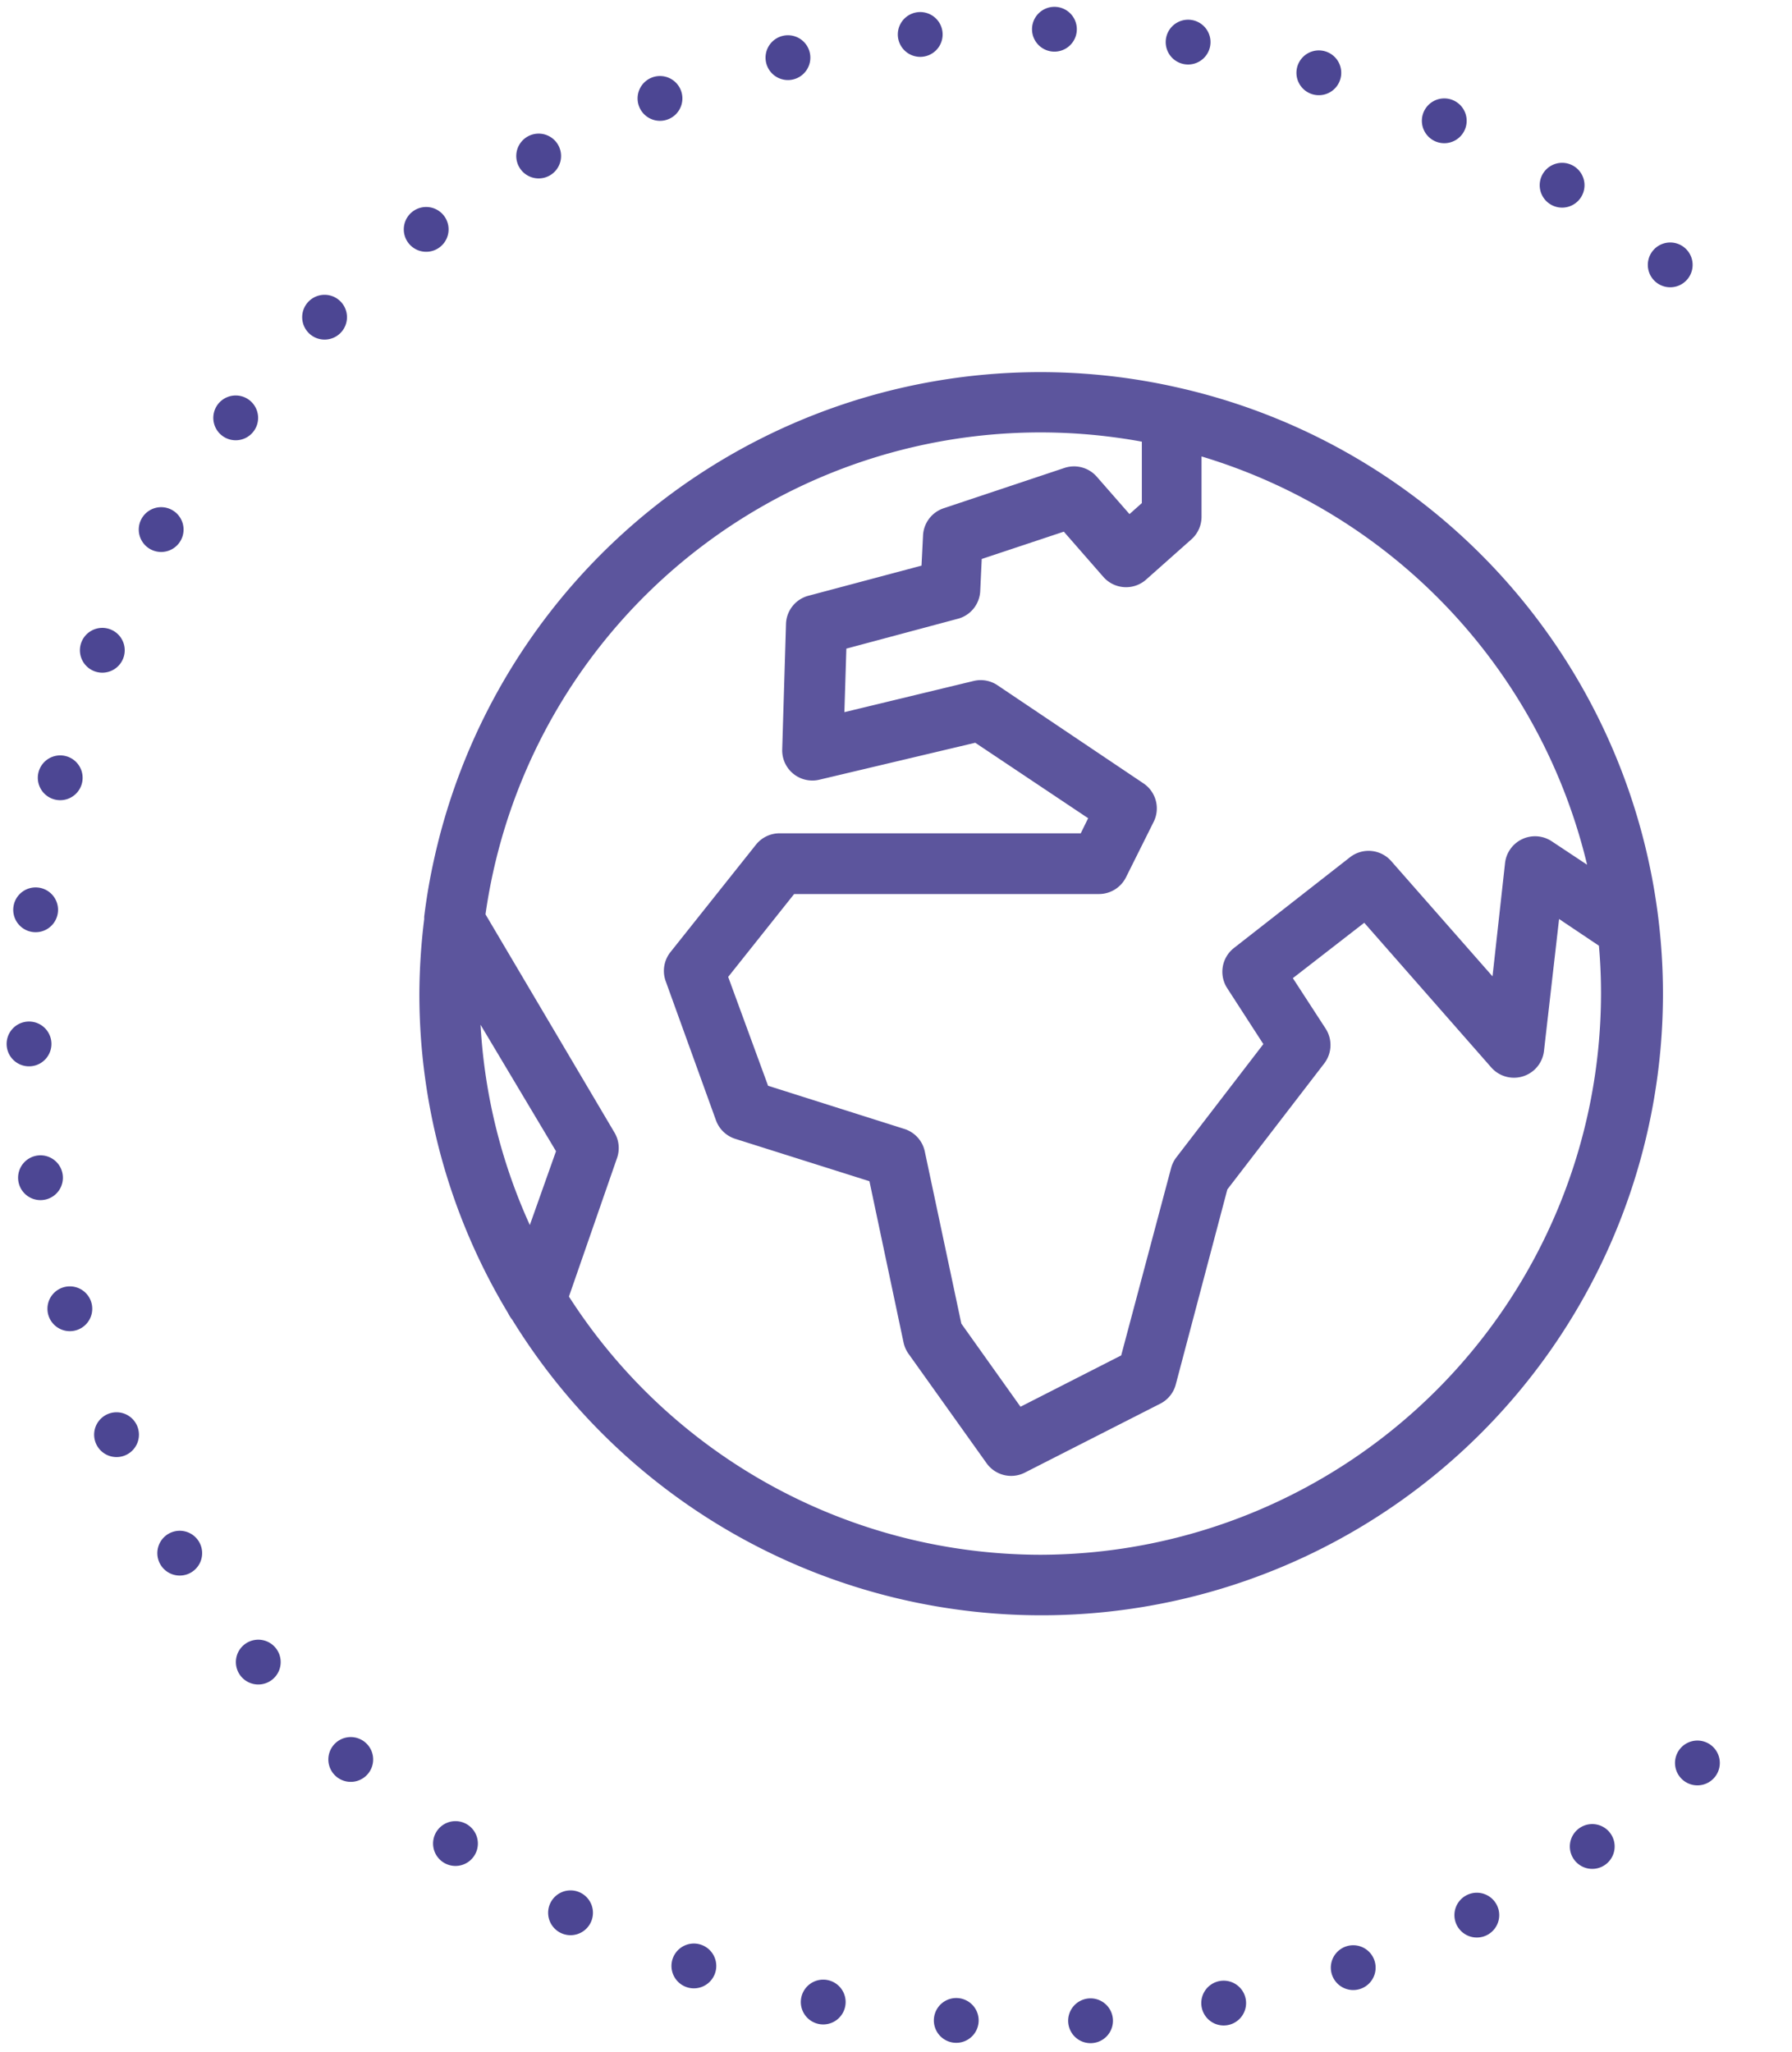 <svg xmlns="http://www.w3.org/2000/svg" xmlns:xlink="http://www.w3.org/1999/xlink" width="80" height="91.605" viewBox="0 0 80 91.605">
  <defs>
    <clipPath id="clip-path">
      <rect id="Rectangle_4" data-name="Rectangle 4" width="80" height="91.605" fill="none"/>
    </clipPath>
  </defs>
  <g id="pf-factsheet-icon3" transform="translate(0 0)">
    <g id="Group_4" data-name="Group 4" transform="translate(0 0)" clip-path="url(#clip-path)">
      <path id="Path_39" data-name="Path 39" d="M48.5,13.611l-.175-.04A27.718,27.718,0,0,0,15.212,34.545q-.3,1.322-.464,2.668v.108a28.114,28.114,0,0,0-.215,3.308,27.589,27.589,0,0,0,3.961,14.284,1.391,1.391,0,0,0,.183.29A27.746,27.746,0,1,0,48.5,13.611M66.7,34.916l-1.617-1.072A1.348,1.348,0,0,0,63,34.822l-.559,5.053-4.5-5.121a1.348,1.348,0,0,0-1.873-.188L50.9,38.608a1.347,1.347,0,0,0-.3,1.8L52.211,42.9l-3.882,5.054a1.36,1.36,0,0,0-.236.478L45.864,56.8l-4.495,2.291-2.641-3.711L37.1,47.711a1.347,1.347,0,0,0-.9-1.018L30.1,44.76,28.319,39.9l2.944-3.7H44.873a1.35,1.35,0,0,0,1.206-.748l1.233-2.472a1.346,1.346,0,0,0-.451-1.719l-6.516-4.38a1.34,1.34,0,0,0-1.064-.195l-5.774,1.394.088-2.837,5.033-1.348a1.347,1.347,0,0,0,.943-1.219l.067-1.435,3.665-1.22,1.766,2.021a1.348,1.348,0,0,0,1.9.126l.005-.005L49,20.363a1.347,1.347,0,0,0,.451-1v-2.7A25.136,25.136,0,0,1,66.669,34.916ZM19.464,50.978a24.893,24.893,0,0,1-2.2-8.941l3.369,5.646ZM42.266,65.7A25.048,25.048,0,0,1,21.21,54.172l2.149-6.191a1.35,1.35,0,0,0-.113-1.126l-5.761-9.748A25.023,25.023,0,0,1,45.77,15.838q.51.071,1.016.165v2.743l-.551.491-1.462-1.671a1.35,1.35,0,0,0-1.443-.39l-5.39,1.8a1.348,1.348,0,0,0-.922,1.214l-.068,1.348L31.9,22.883a1.345,1.345,0,0,0-1,1.26l-.169,5.605a1.346,1.346,0,0,0,1.31,1.384,1.3,1.3,0,0,0,.347-.036l6.961-1.65,5.04,3.369-.33.674H30.616a1.348,1.348,0,0,0-1.051.5l-3.82,4.8a1.349,1.349,0,0,0-.216,1.3L27.773,46.3a1.349,1.349,0,0,0,.863.83l5.989,1.892,1.523,7.2a1.354,1.354,0,0,0,.223.506l3.483,4.884a1.347,1.347,0,0,0,1.711.419l6.064-3.087a1.347,1.347,0,0,0,.674-.855l2.3-8.7,4.326-5.626a1.349,1.349,0,0,0,.061-1.556l-1.462-2.251,3.187-2.473,5.672,6.462a1.349,1.349,0,0,0,2.352-.741l.674-5.889,1.778,1.192c.061.674.094,1.408.094,2.123A25.084,25.084,0,0,1,42.266,65.7" transform="translate(4.189 3.716)" fill="#5c559d"/>
      <path id="Path_40" data-name="Path 40" d="M75.489,78.423a44.514,44.514,0,1,1,2.935-62.884" transform="translate(0.288 0.288)" fill="none" stroke="#4c4693" stroke-linecap="round" stroke-linejoin="round" stroke-width="2" stroke-dasharray="0 6"/>
    </g>
  </g>
</svg>
